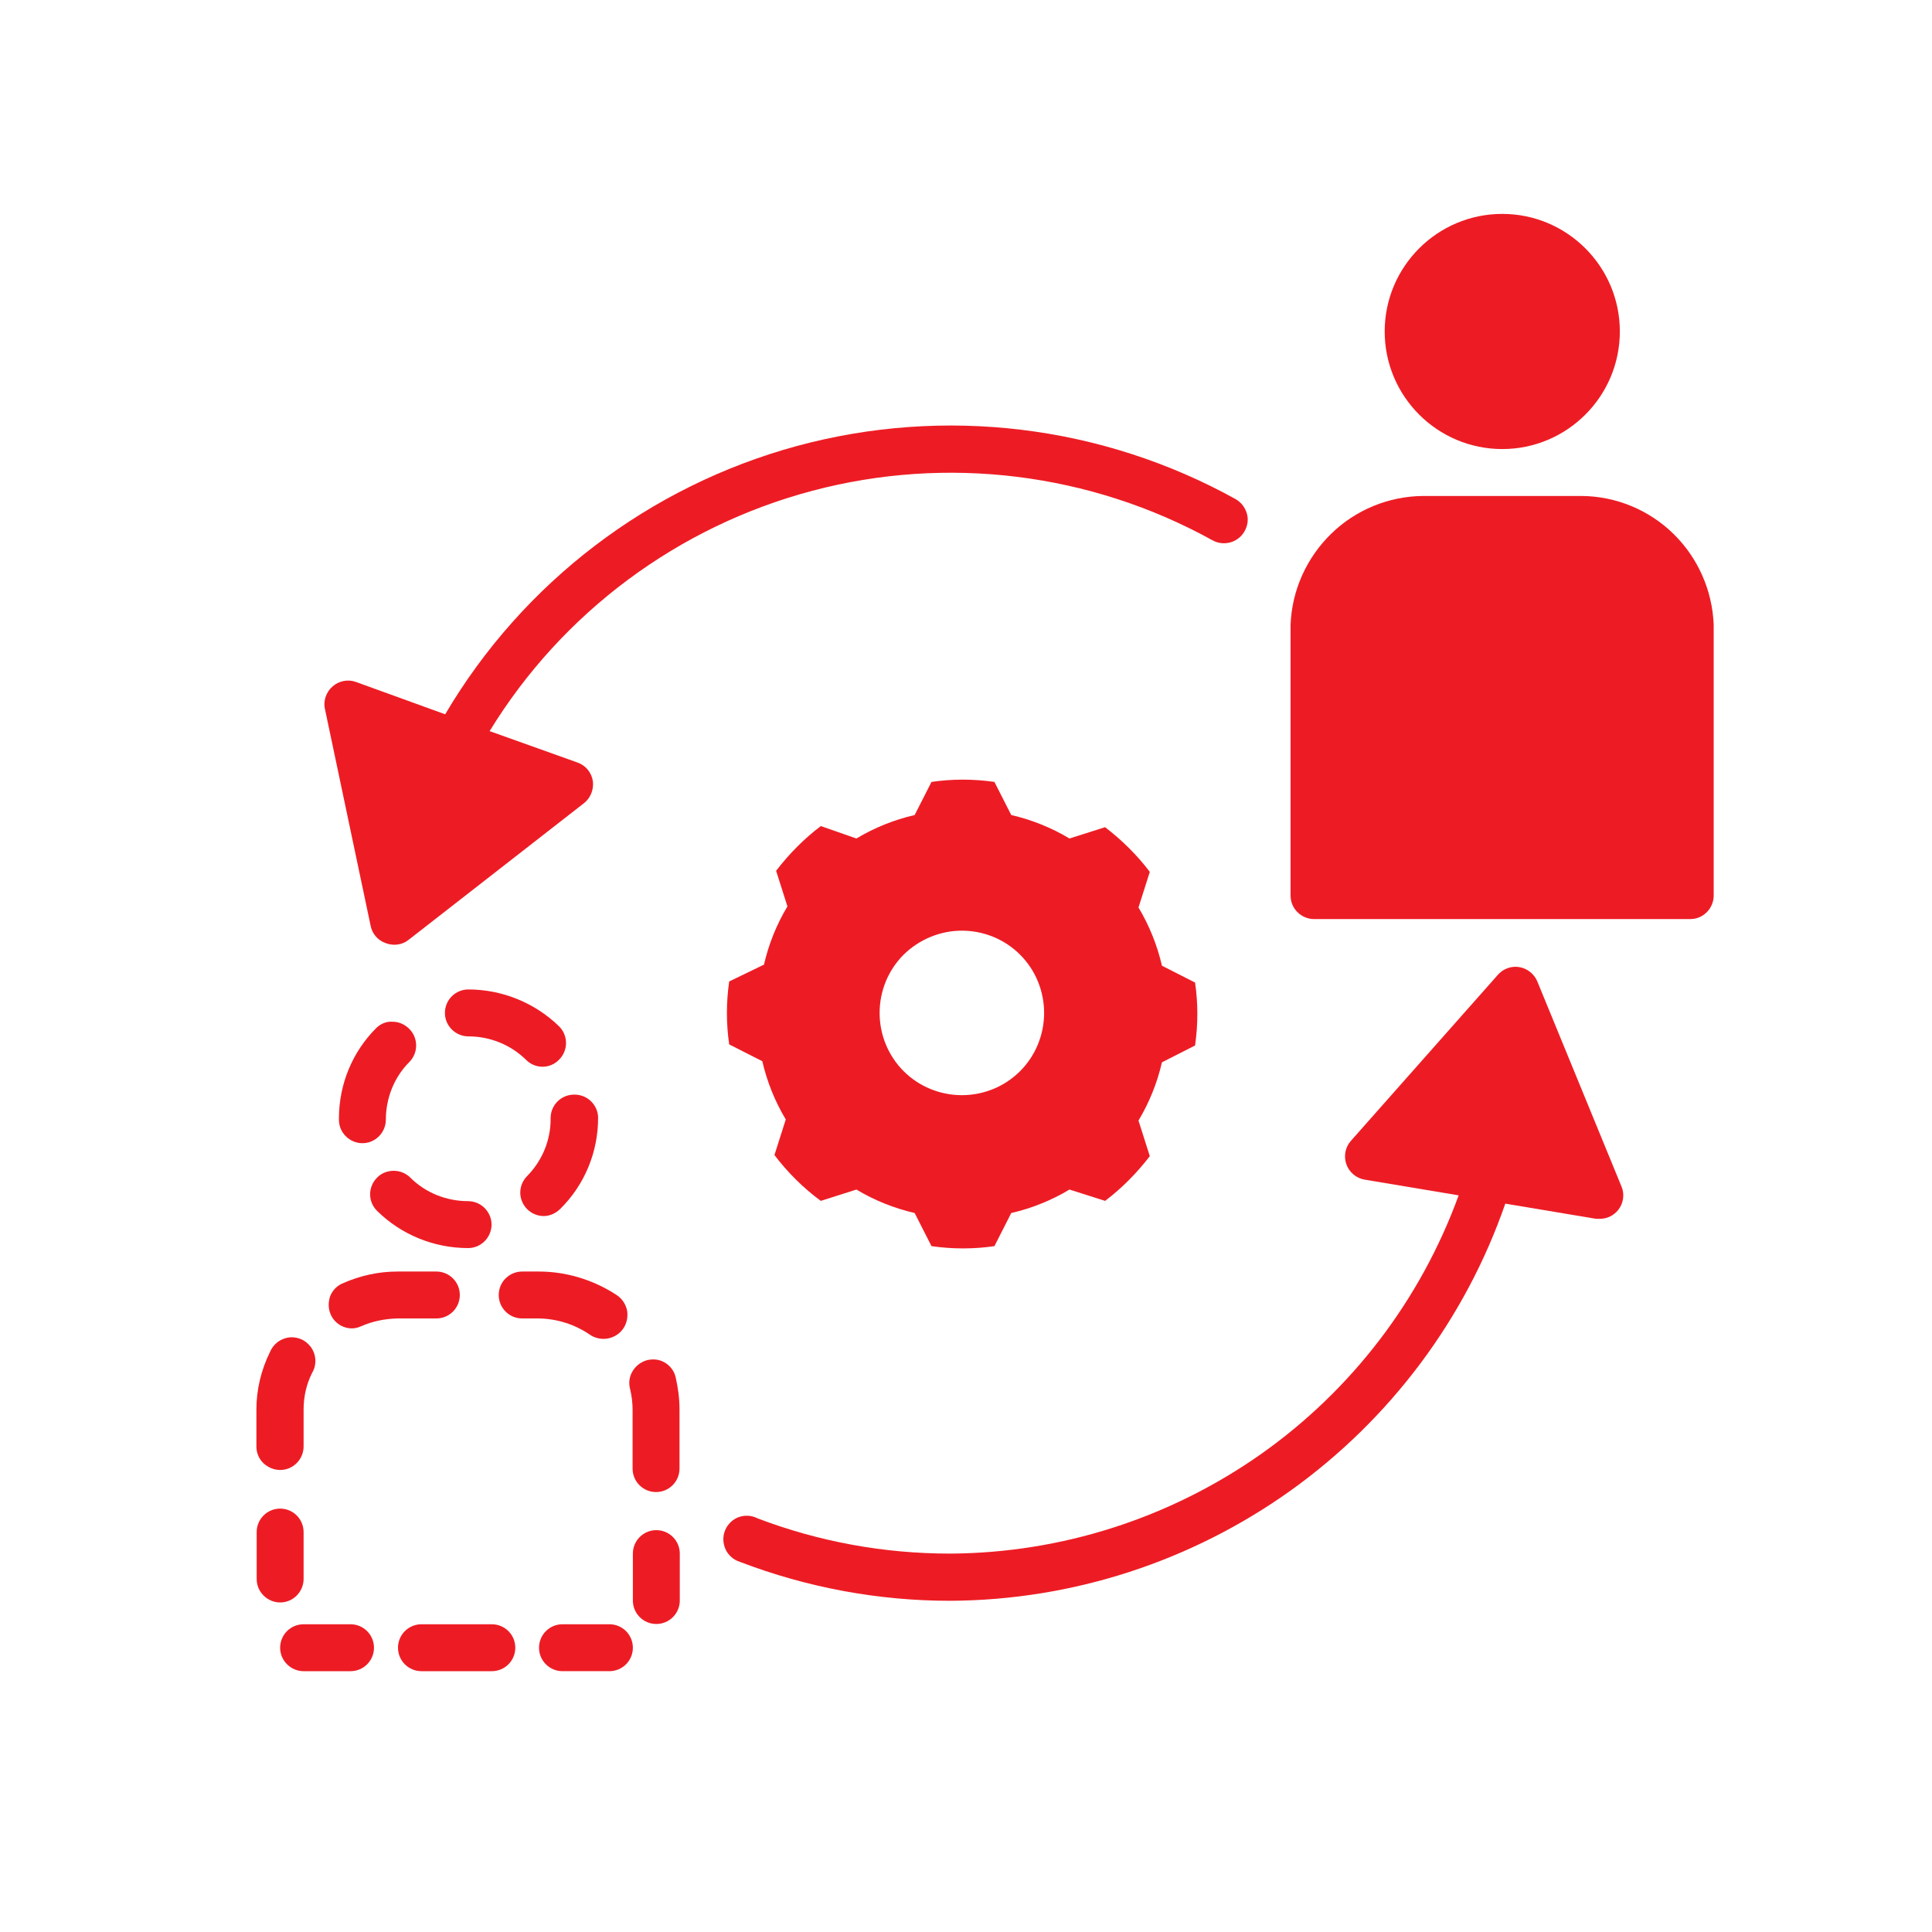 <?xml version="1.0" encoding="utf-8"?>
<!-- Generator: Adobe Illustrator 27.2.0, SVG Export Plug-In . SVG Version: 6.00 Build 0)  -->
<svg version="1.1" id="Layer_1" xmlns="http://www.w3.org/2000/svg" xmlns:xlink="http://www.w3.org/1999/xlink" x="0px" y="0px"
	 viewBox="0 0 700 700" style="enable-background:new 0 0 700 700;" xml:space="preserve">
<style type="text/css">
	.st0{fill:#ED1C24;}
</style>
<g>
	<path class="st0" d="M573.1,179.7h-57.5c-12.4,0.1-24.4,5-33.3,13.7c-8.9,8.7-14.2,20.4-14.7,32.9v98.2c0,2.3,0.9,4.4,2.5,6
		s3.8,2.5,6,2.5h136.3c2.3,0,4.4-0.9,6-2.5s2.5-3.8,2.5-6v-98.2c-0.5-12.4-5.7-24.2-14.6-32.9C597.5,184.8,585.6,179.8,573.1,179.7
		L573.1,179.7z"/>
	<path class="st0" d="M586.9,120.1c0,23.5-19.1,42.6-42.6,42.6s-42.6-19.1-42.6-42.6s19.1-42.6,42.6-42.6S586.9,96.6,586.9,120.1"/>
	<path class="st0" d="M101.5,580.6c2.3,0,4.4-0.9,6-2.5c1.6-1.6,2.5-3.8,2.5-6v-17c0-4.7-3.8-8.5-8.5-8.5c-4.7,0-8.5,3.8-8.5,8.5v17
		c0,2.3,0.9,4.4,2.5,6S99.3,580.6,101.5,580.6z"/>
	<path class="st0" d="M119.8,476.2c1.3,3.1,4.4,5.1,7.7,5.1c1.2,0,2.3-0.3,3.4-0.8c4.1-1.8,8.6-2.7,13.1-2.8h14.1
		c4.7,0,8.5-3.8,8.5-8.5s-3.8-8.5-8.5-8.5h-14.1c-6.9,0-13.6,1.5-19.9,4.3c-2.1,0.9-3.7,2.6-4.5,4.7
		C118.9,471.8,118.9,474.2,119.8,476.2L119.8,476.2z"/>
	<path class="st0" d="M234.5,492.8c-2.2,0.6-4.1,2-5.3,4c-1.2,2-1.5,4.3-0.9,6.5c0.6,2.5,0.9,5,0.9,7.5v21.3c0,4.7,3.8,8.5,8.5,8.5
		c4.7,0,8.5-3.8,8.5-8.5v-21.3c0-4-0.5-7.9-1.4-11.8c-0.5-2.2-1.9-4.1-3.9-5.3S236.7,492.3,234.5,492.8L234.5,492.8z"/>
	<path class="st0" d="M101.5,532.6c2.3,0,4.4-0.9,6-2.5c1.6-1.6,2.5-3.8,2.5-6v-13.4c0-4.6,1-9.2,3.1-13.3c1.2-2,1.5-4.5,0.8-6.8
		c-0.7-2.3-2.3-4.1-4.4-5.2c-2.1-1-4.6-1.2-6.8-0.3c-2.2,0.8-4,2.6-4.9,4.8c-3.2,6.5-4.9,13.6-4.9,20.8v13.4c0,2.3,0.9,4.4,2.5,6
		C97.1,531.7,99.3,532.6,101.5,532.6L101.5,532.6z"/>
	<path class="st0" d="M223.4,469.2c-8.4-5.5-18.2-8.5-28.2-8.5h-6c-4.7,0-8.5,3.8-8.5,8.5c0,4.7,3.8,8.5,8.5,8.5h6
		c6.7,0.1,13.2,2.2,18.7,6c1.4,0.9,3.1,1.4,4.8,1.4c2.8,0,5.5-1.4,7.1-3.7c1.3-1.9,1.8-4.3,1.4-6.6
		C226.7,472.5,225.4,470.5,223.4,469.2L223.4,469.2z"/>
	<path class="st0" d="M246.3,579.9v-17c0-4.7-3.8-8.5-8.5-8.5s-8.5,3.8-8.5,8.5v17c0,4.7,3.8,8.5,8.5,8.5S246.3,584.6,246.3,579.9z"
		/>
	<path class="st0" d="M220.8,588.5h-17c-4.7,0-8.5,3.8-8.5,8.5c0,4.7,3.8,8.5,8.5,8.5h17c4.7,0,8.5-3.8,8.5-8.5
		C229.3,592.3,225.5,588.5,220.8,588.5z"/>
	<path class="st0" d="M178.2,605.5c4.7,0,8.5-3.8,8.5-8.5c0-4.7-3.8-8.5-8.5-8.5h-25.5c-4.7,0-8.5,3.8-8.5,8.5
		c0,4.7,3.8,8.5,8.5,8.5H178.2z"/>
	<path class="st0" d="M101.5,597c0,2.3,0.9,4.4,2.5,6s3.8,2.5,6,2.5h17c4.7,0,8.5-3.8,8.5-8.5c0-4.7-3.8-8.5-8.5-8.5h-17
		C105.3,588.5,101.5,592.3,101.5,597z"/>
	<path class="st0" d="M169.7,358.5c-4.7,0-8.5,3.8-8.5,8.5c0,2.3,0.9,4.4,2.5,6s3.8,2.5,6,2.5c7.8,0,15.3,3,20.9,8.5
		c1.6,1.6,3.7,2.5,6,2.5c2.3,0,4.5-1,6-2.6c3.3-3.3,3.3-8.7,0-12C193.8,363.3,181.9,358.5,169.7,358.5L169.7,358.5z"/>
	<path class="st0" d="M208,396.6c-4.7,0-8.5,3.8-8.5,8.5c0.1,7.9-3,15.4-8.5,21c-1.6,1.6-2.5,3.8-2.5,6s0.9,4.4,2.5,6
		c1.6,1.6,3.8,2.5,6,2.5c2.2,0,4.4-1,6-2.6c8.9-8.8,13.8-20.8,13.7-33.3h-8.5h8.5C216.5,400.2,212.7,396.5,208,396.6L208,396.6z"/>
	<path class="st0" d="M136.6,426.7c-1.6,1.6-2.5,3.8-2.5,6c0,2.3,0.9,4.4,2.5,6c8.8,8.7,20.7,13.5,33,13.5c2.3,0,4.4-0.9,6-2.5
		c1.6-1.6,2.5-3.8,2.5-6s-0.9-4.4-2.5-6c-1.6-1.6-3.8-2.5-6-2.5c-7.8,0-15.4-3-20.9-8.5c-1.6-1.6-3.8-2.5-6-2.5
		S138.2,425,136.6,426.7L136.6,426.7z"/>
	<path class="st0" d="M136.3,372.5c-8.6,8.6-13.4,20.2-13.5,32.4v0.8v0c0,2.3,0.9,4.4,2.5,6s3.8,2.5,6,2.5c2.3,0,4.4-0.9,6-2.5
		c1.6-1.6,2.5-3.8,2.5-6c0-7.8,3-15.4,8.5-20.9c3.3-3.3,3.3-8.7,0-12c-1.6-1.6-3.7-2.6-6-2.6C140.1,370,137.9,370.9,136.3,372.5
		L136.3,372.5z"/>
	<path class="st0" d="M264.2,355.6c-1.1,7.6-1.1,15.3,0,22.8l12,6.1v0c1.7,7.4,4.6,14.6,8.5,21.1l-4.1,12.9
		c4.8,6.3,10.4,11.9,16.8,16.6l12.9-4.1c6.5,3.9,13.7,6.8,21.1,8.5l6.1,12h0c7.6,1.1,15.3,1.1,22.8,0l6.1-12h0
		c7.4-1.7,14.6-4.6,21.1-8.5l12.9,4.1c6.1-4.6,11.5-10.1,16.2-16.2l-4.1-12.9c3.9-6.5,6.8-13.7,8.5-21.1l12-6.1v0
		c1.1-7.6,1.1-15.3,0-22.8l-12-6.1v0c-1.7-7.4-4.6-14.6-8.5-21.1l4.1-12.9c-4.6-6.1-10.1-11.5-16.2-16.2l-12.9,4.1
		c-6.5-3.9-13.7-6.8-21.1-8.5l-6.1-12h0c-7.6-1.1-15.3-1.1-22.8,0l-6.1,12h0c-7.4,1.7-14.6,4.6-21.1,8.5l-12.9-4.5
		c-6.1,4.6-11.5,10.1-16.2,16.2l4.1,12.9c-3.9,6.5-6.8,13.7-8.5,21.1L264.2,355.6z M348.5,337.2c7.9,0,15.5,3.1,21.1,8.7
		c5.6,5.6,8.7,13.2,8.7,21.1c0,7.9-3.1,15.5-8.7,21.1c-5.6,5.6-13.2,8.7-21.1,8.7s-15.5-3.1-21.1-8.7c-5.6-5.6-8.7-13.2-8.7-21.1
		c0-7.9,3.1-15.5,8.7-21.1C333,340.4,340.6,337.2,348.5,337.2z"/>
	<path class="st0" d="M344.2,562.9c-23.9,0-47.5-4.3-69.8-12.8c-2.1-1.1-4.6-1.2-6.8-0.4s-4,2.6-4.9,4.8c-0.9,2.2-0.8,4.7,0.2,6.9
		c1,2.1,2.9,3.8,5.2,4.5c24.3,9.3,50.1,14.1,76.1,14.1c44.3-0.2,87.4-14.2,123.5-40c36-25.8,63.2-62.1,77.7-103.9l32.9,5.5h1.4
		c2.6,0,5-1.2,6.6-3.2c1.9-2.4,2.4-5.7,1.2-8.5L557,355.6c-1.1-2.7-3.6-4.7-6.5-5.2c-2.9-0.5-5.9,0.6-7.8,2.8l-53.2,60.1
		c-2.1,2.3-2.7,5.6-1.7,8.5c1,2.9,3.6,5.1,6.6,5.6l34.1,5.7c-13.8,37.9-38.8,70.6-71.7,93.8C423.8,550.1,384.5,562.7,344.2,562.9
		L344.2,562.9z"/>
	<path class="st0" d="M134.3,335.5c0.6,2.9,2.6,5.2,5.4,6.2c2.9,1.1,6.1,0.7,8.5-1.3l63.4-49.4c2.4-1.9,3.6-5,3.2-8
		c-0.5-3.1-2.5-5.6-5.5-6.7l-31.9-11.4c26.3-43,68.3-74.2,117-87.1s100.6-6.5,144.8,17.9c4,2.3,9.2,1,11.6-3c1.2-2,1.6-4.3,1-6.5
		c-0.6-2.2-2-4.1-4-5.3c-48.5-26.9-105.6-33.8-159.1-19.3c-53.5,14.6-99.2,49.4-127.4,97.2L129,247.1c-2.9-1.1-6.2-0.4-8.5,1.6
		c-2.4,2.1-3.5,5.4-2.7,8.5L134.3,335.5z"/>
</g>
</svg>
